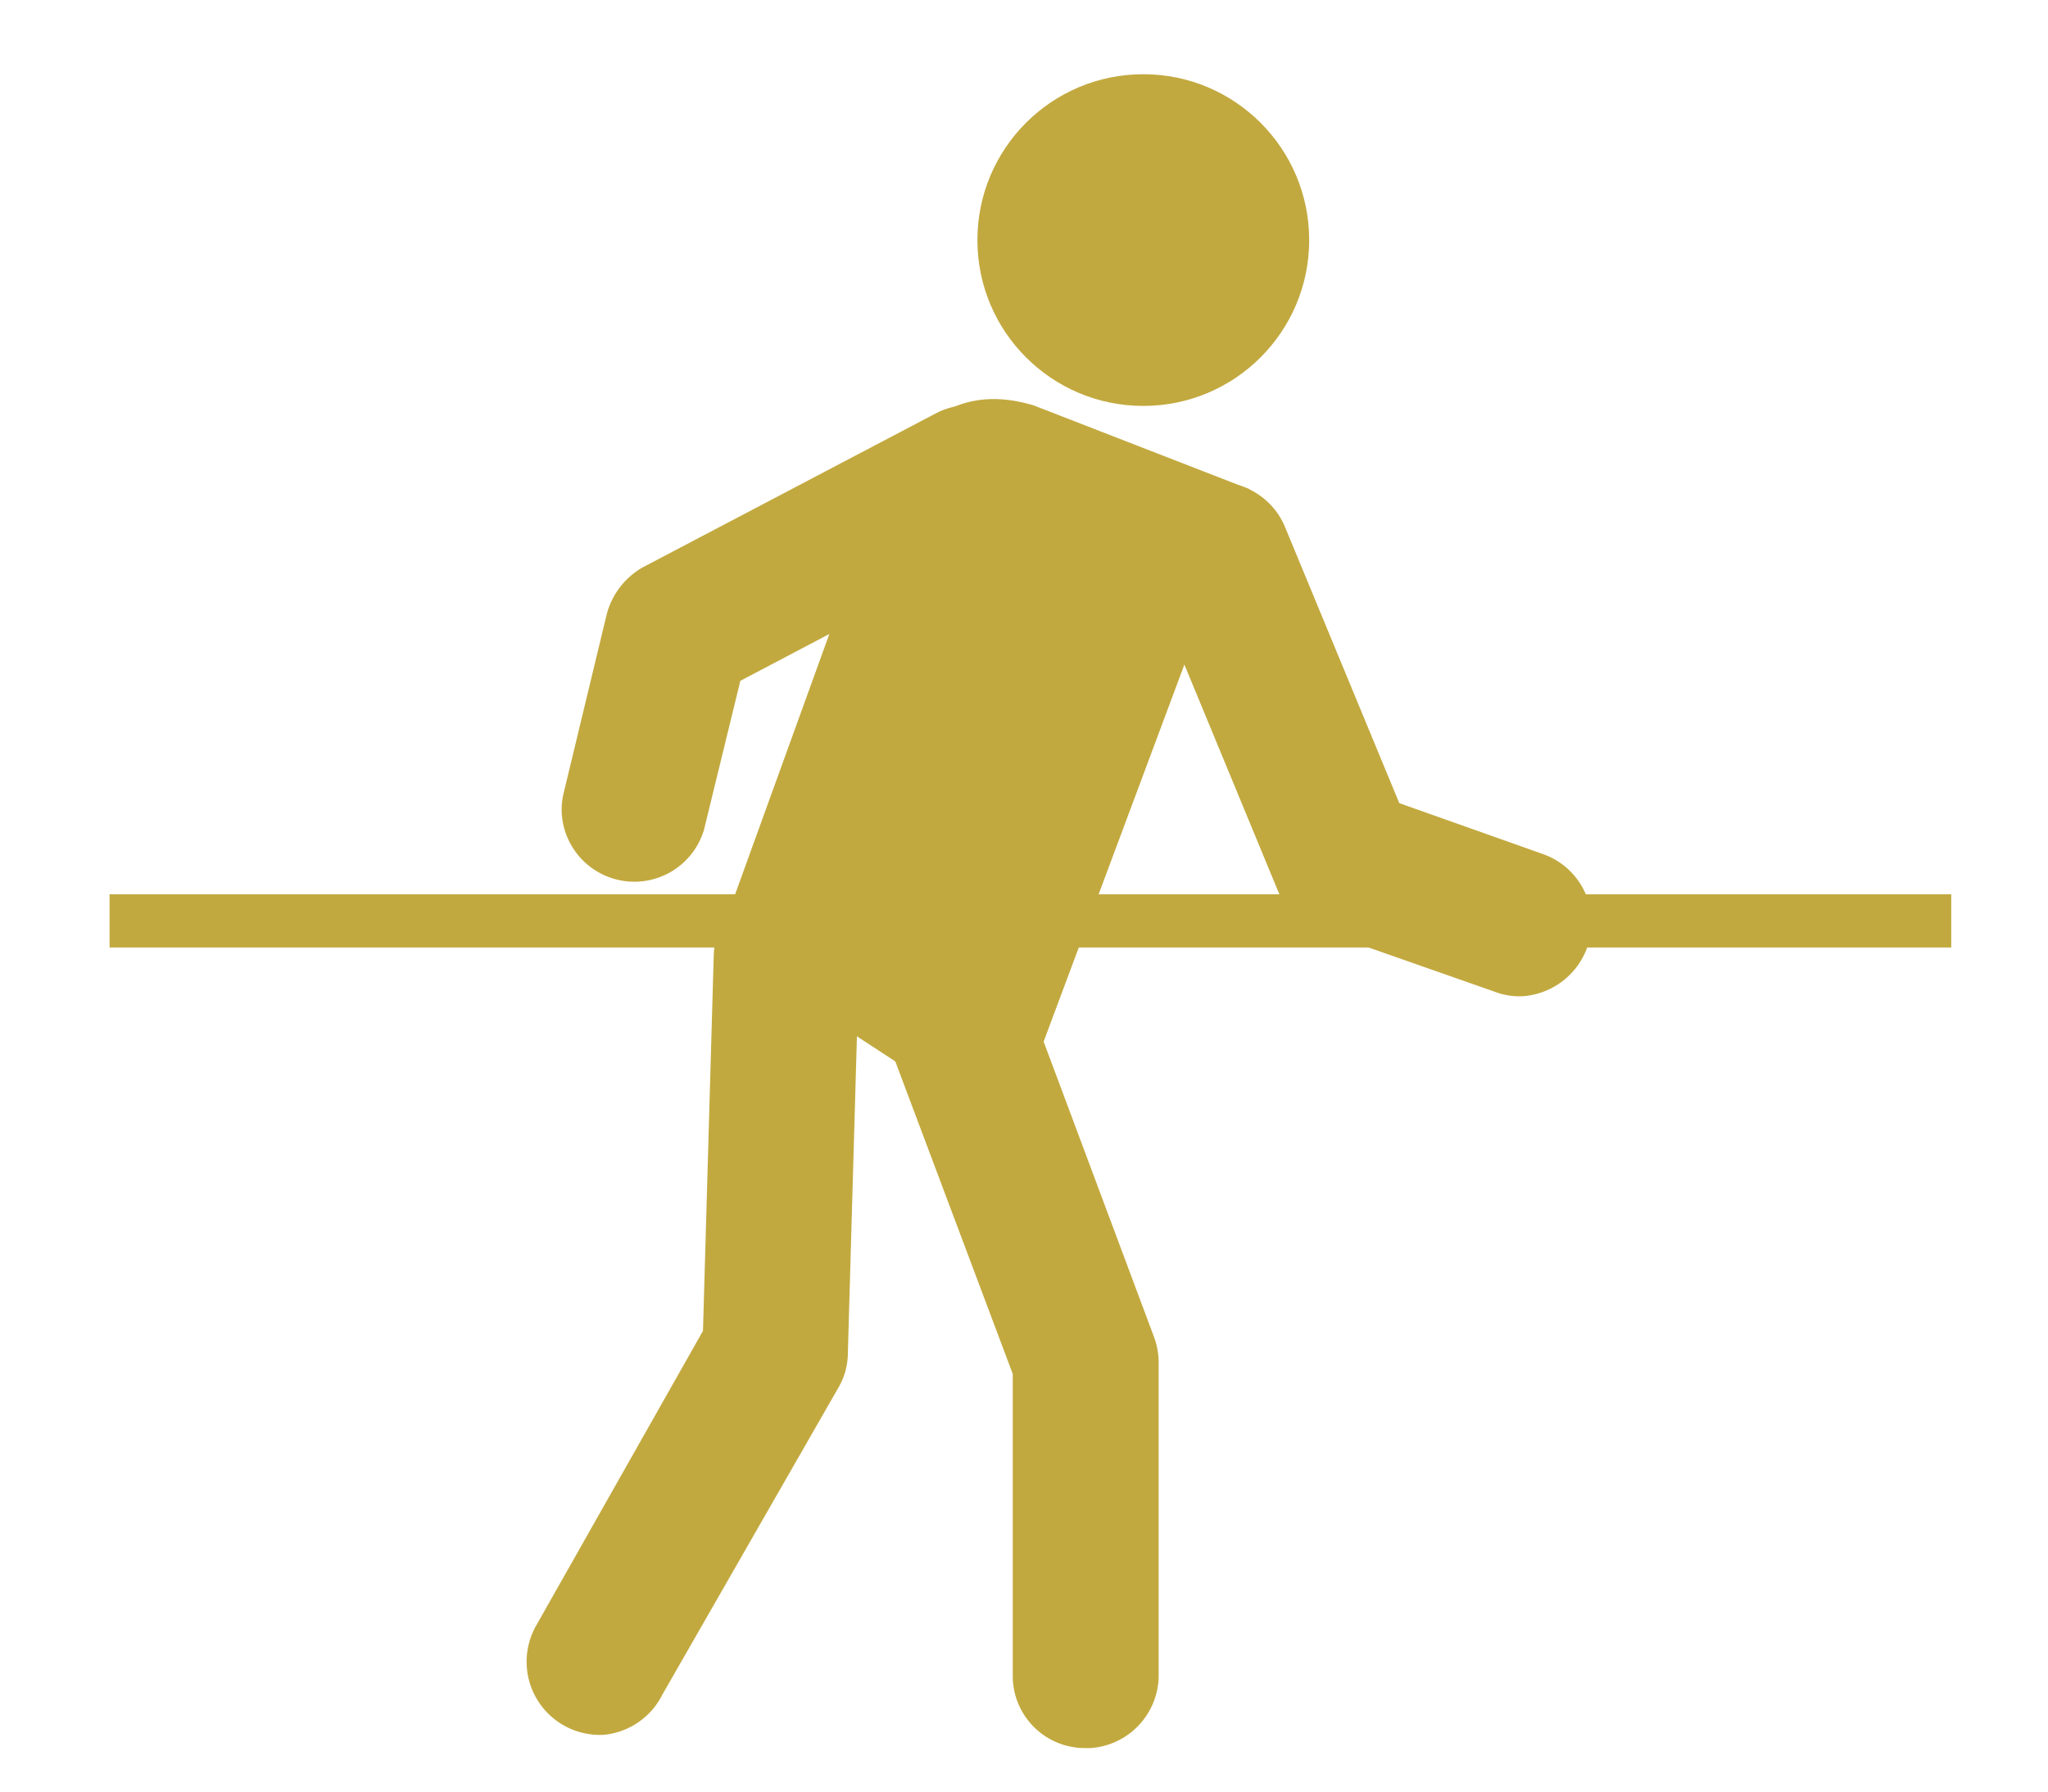 <svg id="レイヤー_1" data-name="レイヤー 1" xmlns="http://www.w3.org/2000/svg" width="40" height="35" viewBox="0 0 40 35"><defs><style>.cls-1{fill:#c2a93f;}</style></defs><title>アートボード 6</title><circle class="cls-1" cx="22.33" cy="4.69" r="3.24"/><path class="cls-1" d="M17.09,9.92s.7-2.73,3.1-2l4.22,1.64L20.26,20.68l-.39,1.61L14,18.46Z"/><path class="cls-1" d="M11.8,33.89a1.43,1.43,0,0,1-1.33-2.13L13.73,26l.21-7.33a1.42,1.42,0,0,1,2.84.07l-.22,7.69a1.35,1.35,0,0,1-.18.67l-3.44,6A1.43,1.43,0,0,1,11.8,33.89Z"/><path class="cls-1" d="M21.3,34.15h-.11a1.41,1.41,0,0,1-1.41-1.43l0-5.88-2.63-7a1.43,1.43,0,0,1,2.67-1l2.72,7.28a1.44,1.44,0,0,1,.09.51l0,6.14A1.43,1.43,0,0,1,21.3,34.15Z"/><path class="cls-1" d="M29.77,19.46a1.34,1.34,0,0,1-.56-.08l-3.42-1.2a1.41,1.41,0,0,1-.84-.8l-2.48-6a1.42,1.42,0,1,1,2.63-1.08l2.23,5.39,2.82,1A1.42,1.42,0,0,1,31,18.51,1.45,1.45,0,0,1,29.77,19.46Z"/><path class="cls-1" d="M11,16.1a1.37,1.37,0,0,1,0-.57L11.85,12a1.49,1.49,0,0,1,.71-.92l5.71-3a1.42,1.42,0,1,1,1.34,2.51L14.46,13.3l-.71,2.91A1.42,1.42,0,0,1,11,16.1Z"/><rect class="cls-1" x="2.14" y="17.47" width="35.97" height="1.04"/></svg>